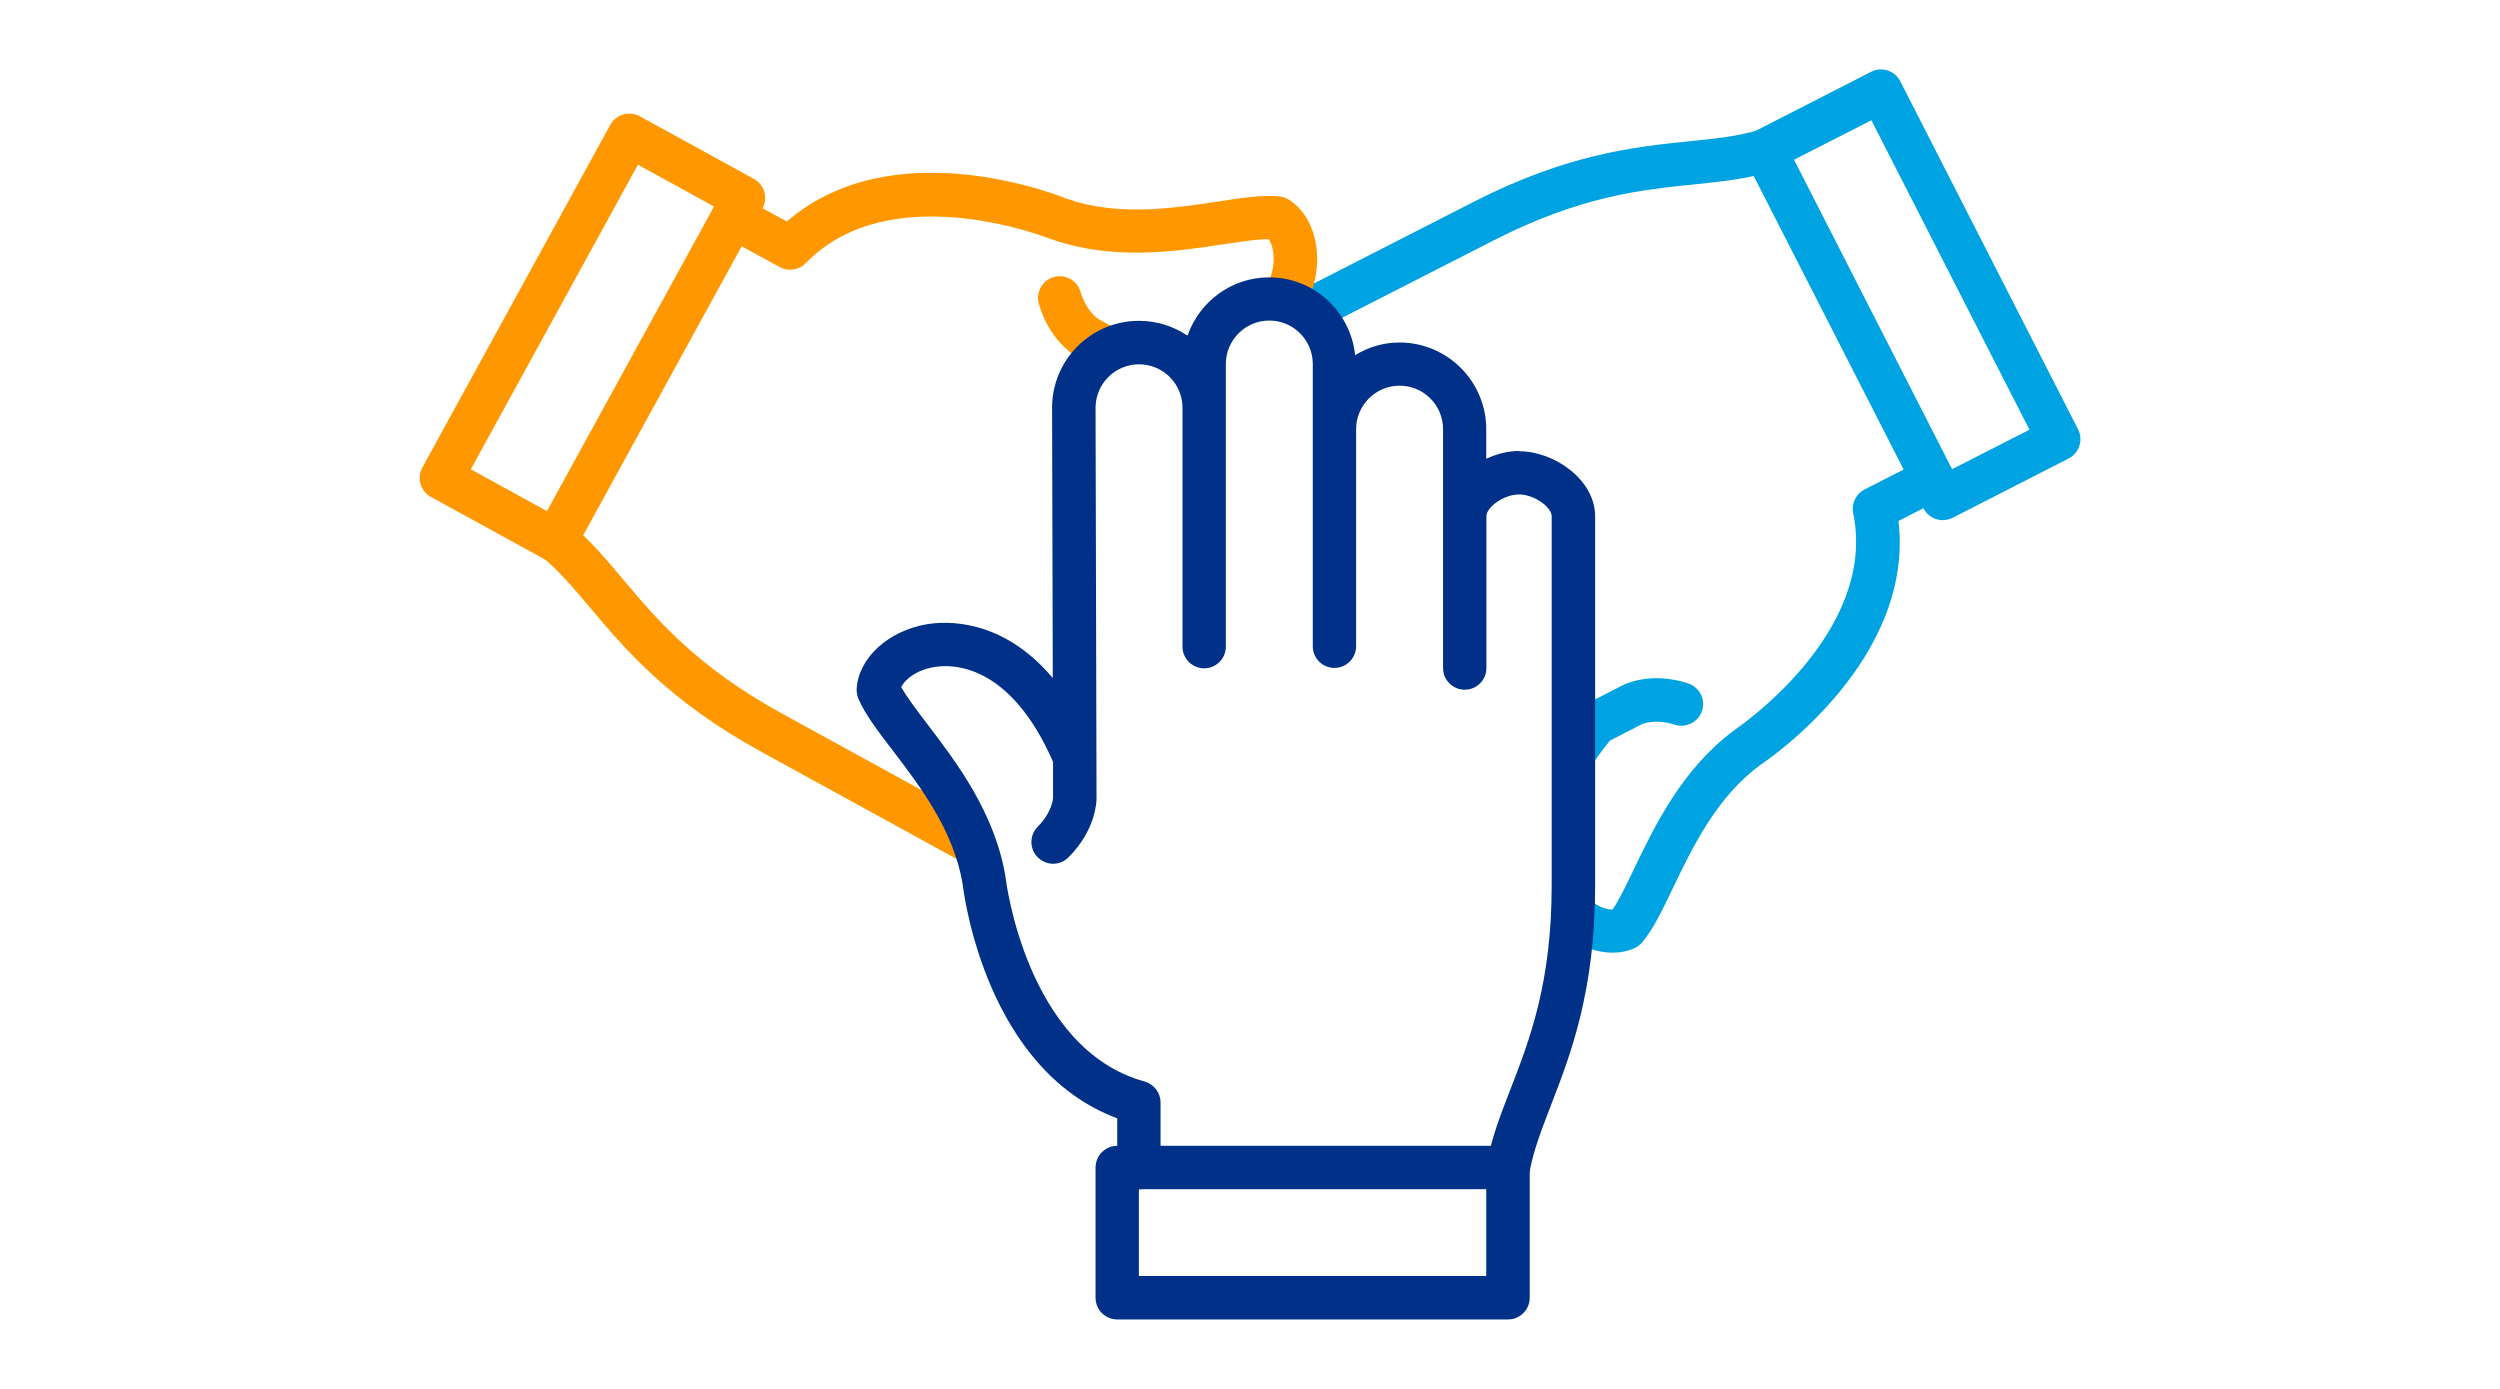 <?xml version="1.0" encoding="UTF-8"?><svg id="Layer_2" xmlns="http://www.w3.org/2000/svg" viewBox="0 0 180 100"><defs><style>.cls-1{fill:#fff;}.cls-2{fill:#00a3e1;}.cls-3{fill:#003087;}.cls-4{fill:#ff9800;}</style></defs><g id="Layer_1-2"><g><rect class="cls-1" width="180" height="100"/><g><g><path class="cls-1" d="M126.55,12.58c3.62,7.02,7.24,14.03,10.87,21.05-1.41,3.55-3.2,7.4-5.47,11.4-5.05,8.88-10.85,15.6-15.81,20.45-.46,.03-1.13,0-1.74-.39-1.14-.71-1.36-2.19-1.48-2.88-.73-4.37-1.12-6.69-2.03-7.44-3.42-2.82-19.29,11.84-22.95,8.91-1.24-.99-1.73-2.52-1.73-2.52-.53-1.63,.22-2.27-.32-3.24-.85-1.5-3-.61-4.79-2.29-.81-.76-1.62-2.13-1.5-3.52,.23-2.8,4.02-3.85,3.66-5.42-.29-1.25-2.76-.84-3.73-2.68-.95-1.79,.33-4.17,.43-4.36,1.49-2.7,4.5-2.9,4.47-4.42-.02-.96-1.23-1.14-1.7-2.61-.41-1.29,.05-2.58,.47-3.42,5.84-4.05,11.05-7.01,15.03-9.08,11.81-6.14,17.78-7.05,19.56-7.29,3.63-.48,6.68-.41,8.77-.26Z"/><g><path class="cls-2" d="M136.82,5.85l12.8,25.06c.39,.77,.09,1.71-.68,2.1l-8.35,4.27c-.77,.39-1.71,.09-2.1-.68l-12.8-25.06c-.39-.77-.09-1.71,.68-2.1l8.35-4.27c.77-.39,1.71-.09,2.1,.68Zm9.3,25.09l-11.38-22.28-5.57,2.84,11.38,22.28,5.57-2.84Z"/><path class="cls-2" d="M80.77,33.59c.35,.69,.91,1.32,1.56,1.84l-1.89,.96c-3.07,1.57-4.29,5.34-2.73,8.41,.53,1.04,1.33,1.85,2.26,2.43-2.64,1.72-3.64,5.18-2.17,8.05,1.24,2.43,3.86,3.67,6.42,3.33-.15,1.2,.05,2.45,.63,3.61,1.57,3.07,5.34,4.29,8.42,2.72l17.31-8.89c-2.2,5.21-.17,8.72,.69,9.86,1.7,2.25,4.4,3.25,6.41,2.36,.22-.1,.42-.25,.57-.43,.79-.95,1.45-2.33,2.21-3.92,1.4-2.91,3.13-6.53,6.28-8.84,.82-.55,11.11-7.66,9.95-17.57l3.16-1.62c.77-.39,1.07-1.33,.68-2.1s-1.33-1.07-2.1-.68l-4.18,2.13c-.63,.32-.96,1.02-.82,1.71,1.78,8.64-8.38,15.49-8.48,15.56-.01,0-.02,.02-.03,.03-.01,0-.02,0-.03,.02-3.78,2.78-5.78,6.96-7.25,10.02-.56,1.17-1.06,2.21-1.53,2.91-.59,.02-1.57-.4-2.36-1.44-.75-.99-2.78-4.68,2.17-10.73l2.32-1.19s.93-.41,2.34,.05c.82,.26,1.7-.19,1.97-1.01,.13-.41,.09-.83-.1-1.19s-.5-.64-.91-.78c-2.64-.85-4.48,.02-4.69,.13l-25.03,12.86c-1.54,.78-3.42,.17-4.21-1.36-.78-1.54-.17-3.42,1.36-4.21l13.92-7.11,1.39-.71c.77-.39,1.07-1.33,.68-2.1s-1.33-1.07-2.1-.68l-1.39,.71-13.92,7.11-2.78,1.42c-1.54,.78-3.42,.17-4.21-1.36-.78-1.54-.17-3.42,1.36-4.21l4.18-2.13,13.92-7.11c.77-.39,1.07-1.33,.68-2.1-.39-.77-1.33-1.07-2.1-.68l-13.92,7.11c-1.54,.78-3.42,.17-4.21-1.36-.78-1.54-.17-3.42,1.36-4.21l15.32-7.82c.77-.39,1.07-1.33,.68-2.1s-1.33-1.07-2.1-.68l-9.75,4.98c-.56,.29-1.95-.39-2.46-1.38s-.24-2.51,.33-2.8l23.67-12.09c6.26-3.2,10.62-3.65,14.46-4.04,1.92-.2,3.74-.39,5.51-.92,.83-.25,1.3-1.12,1.05-1.95-.03-.09-.06-.18-.11-.26-.34-.66-1.11-1.01-1.84-.78-1.49,.45-3.08,.61-4.94,.8-3.91,.4-8.78,.9-15.56,4.37l-23.67,12.09c-2.35,1.2-2.84,4.75-1.69,7.01Z"/></g></g><g><path class="cls-1" d="M41.75,38.37c3.77-6.94,7.53-13.88,11.3-20.82,3.73-.83,7.91-1.51,12.51-1.88,10.18-.82,19,.2,25.8,1.58,.28,.36,.63,.94,.65,1.66,.05,1.34-1.05,2.36-1.55,2.84-3.2,3.06-4.9,4.68-5.01,5.87-.41,4.41,20.63,9.29,20.27,13.97-.12,1.58-1.11,2.84-1.11,2.84-1.06,1.35-2,1.09-2.49,2.09-.77,1.54,1.19,2.83,.8,5.24-.18,1.1-.85,2.53-2.07,3.22-2.45,1.38-5.45-1.16-6.54,.02-.87,.94,.85,2.75-.12,4.59-.94,1.79-3.63,2.07-3.85,2.09-3.07,.28-4.93-2.09-6.17-1.21-.78,.56-.25,1.66-1.2,2.87-.83,1.06-2.16,1.41-3.09,1.53-6.64-2.55-12.01-5.19-15.95-7.32-11.72-6.31-15.83-10.73-17.02-12.07-2.44-2.73-4.1-5.29-5.15-7.1Z"/><g><path class="cls-4" d="M30.41,33.66l13.53-24.67c.42-.76,1.36-1.03,2.12-.62l8.22,4.51c.76,.42,1.03,1.36,.62,2.12l-13.53,24.67c-.42,.76-1.36,1.03-2.12,.62l-8.22-4.51c-.76-.42-1.03-1.36-.62-2.12Zm15.52-21.8l-12.03,21.93,5.48,3.01,12.03-21.93-5.48-3.01Z"/><path class="cls-4" d="M84.86,64.41c.37-.68,.58-1.49,.64-2.32l1.86,1.02c3.02,1.66,6.83,.55,8.49-2.48,.56-1.03,.78-2.14,.74-3.24,2.91,1.22,6.33,.09,7.88-2.73,1.31-2.39,.87-5.25-.86-7.18,1.08-.55,2-1.42,2.63-2.55,1.66-3.02,.55-6.83-2.48-8.49l-17.09-9.32c5.55-1.11,7.31-4.77,7.77-6.12,.91-2.68,.21-5.46-1.65-6.63-.21-.13-.44-.21-.68-.23-1.23-.12-2.74,.11-4.49,.38-3.19,.48-7.16,1.08-10.84-.22-.91-.37-12.58-4.88-20.13,1.65l-3.12-1.71c-.76-.42-1.71-.14-2.12,.62s-.14,1.71,.62,2.12l4.11,2.25c.62,.34,1.38,.22,1.87-.28,6.14-6.33,17.53-1.78,17.64-1.74,.01,0,.03,0,.04,0,.01,0,.02,.01,.03,.02,4.42,1.56,9.01,.87,12.36,.36,1.29-.19,2.43-.37,3.26-.37,.35,.48,.55,1.52,.13,2.76-.39,1.18-2.31,4.93-10.1,4.24l-2.29-1.25s-.86-.54-1.28-1.96c-.24-.83-1.11-1.3-1.94-1.06-.41,.12-.74,.4-.93,.75s-.25,.78-.13,1.19c.78,2.66,2.54,3.69,2.74,3.8l24.7,13.47c1.51,.83,2.07,2.73,1.24,4.24-.83,1.51-2.73,2.07-4.24,1.24l-13.71-7.52-1.37-.75c-.76-.42-1.71-.14-2.12,.62-.42,.76-.14,1.71,.62,2.12l1.37,.75,13.71,7.52,2.74,1.5c1.51,.83,2.07,2.73,1.24,4.24s-2.73,2.07-4.24,1.24l-4.11-2.25-13.71-7.52c-.76-.42-1.71-.14-2.12,.62-.42,.76-.14,1.71,.62,2.12l13.71,7.52c1.51,.83,2.07,2.73,1.24,4.24-.83,1.51-2.73,2.07-4.24,1.24l-15.08-8.27c-.76-.42-1.71-.14-2.12,.62s-.14,1.71,.62,2.12l9.6,5.26c.55,.3,.78,1.83,.24,2.81-.53,.97-1.94,1.61-2.5,1.3l-23.3-12.78c-6.16-3.38-8.99-6.73-11.47-9.68-1.25-1.48-2.42-2.88-3.86-4.04-.67-.55-1.66-.44-2.2,.23-.06,.08-.11,.15-.16,.24-.36,.65-.21,1.48,.39,1.96,1.2,.98,2.24,2.21,3.44,3.63,2.53,3.01,5.68,6.75,12.36,10.41l23.3,12.78c2.32,1.27,5.53-.32,6.74-2.54Z"/></g></g><g><path class="cls-1" d="M107.25,82.79c-7.9,.04-15.79,.07-23.69,.11-2.52-2.87-5.13-6.21-7.66-10.06-5.61-8.54-8.96-16.75-11.02-23.38,.18-.42,.52-1,1.14-1.37,1.15-.69,2.57-.22,3.24,0,4.22,1.34,6.46,2.04,7.55,1.57,4.07-1.76-1.77-22.56,2.5-24.49,1.45-.65,3.03-.39,3.03-.39,1.69,.27,1.92,1.23,3.03,1.18,1.72-.07,1.91-2.4,4.21-3.23,1.05-.38,2.63-.47,3.82,.26,2.39,1.48,1.6,5.33,3.16,5.73,1.24,.31,2-2.07,4.08-2.11,2.02-.03,3.56,2.19,3.69,2.37,1.72,2.56,.53,5.33,1.91,5.99,.87,.42,1.57-.58,3.09-.33,1.33,.22,2.27,1.22,2.83,1.97,.95,7.05,1.22,13.03,1.25,17.51,.1,13.32-1.8,19.04-2.4,20.73-1.22,3.45-2.67,6.14-3.75,7.93Z"/><g><path class="cls-3" d="M108.58,95h-28.14c-.86,0-1.56-.7-1.56-1.56v-9.38c0-.86,.7-1.56,1.56-1.56h28.14c.86,0,1.56,.7,1.56,1.56v9.38c0,.86-.7,1.56-1.56,1.56Zm-26.58-3.13h25.01v-6.25h-25.01v6.25Z"/><path class="cls-3" d="M109.36,32.47c-.78,0-1.59,.21-2.35,.56v-2.12c0-3.45-2.8-6.25-6.25-6.25-1.17,0-2.25,.34-3.19,.91-.33-3.14-2.96-5.6-6.19-5.6-2.73,0-5.03,1.76-5.88,4.2-1-.68-2.2-1.07-3.5-1.07-3.45,0-6.25,2.8-6.25,6.26l.05,19.46c-3.64-4.33-7.69-4.11-9.1-3.87-2.78,.49-4.89,2.44-5.02,4.64-.01,.24,.03,.49,.12,.71,.49,1.13,1.41,2.35,2.49,3.75,1.96,2.57,4.39,5.76,5.02,9.61,.12,.98,1.77,13.37,11.13,16.86v3.55c0,.86,.7,1.56,1.56,1.56s1.56-.7,1.56-1.56v-4.69c0-.7-.47-1.32-1.15-1.51-8.5-2.34-9.99-14.51-10-14.63,0-.01-.01-.02-.01-.04,0-.01,0-.02,0-.04-.75-4.63-3.57-8.32-5.62-11.01-.79-1.04-1.49-1.95-1.89-2.68,.25-.54,1.07-1.22,2.36-1.44,1.22-.22,5.43-.35,8.57,6.82v2.61s-.06,1.02-1.1,2.06c-.61,.61-.61,1.6,0,2.21,.31,.3,.7,.46,1.1,.46s.8-.15,1.11-.46c1.96-1.96,2.02-4,2.02-4.23l-.07-28.14c0-1.72,1.4-3.13,3.13-3.13s3.13,1.4,3.13,3.13v17.2c0,.86,.7,1.56,1.56,1.56s1.56-.7,1.56-1.56V26.21c0-1.72,1.4-3.13,3.13-3.13s3.13,1.4,3.13,3.13v20.32c0,.86,.7,1.56,1.56,1.56s1.56-.7,1.56-1.56v-15.63c0-1.72,1.4-3.13,3.13-3.13s3.13,1.4,3.13,3.13v17.2c0,.86,.7,1.56,1.56,1.56s1.56-.7,1.56-1.56v-10.94c0-.63,1.24-1.56,2.35-1.56s2.35,.93,2.35,1.56v26.58c0,7.03-1.58,11.11-2.98,14.72-.7,1.8-1.36,3.51-1.69,5.33-.16,.85,.41,1.66,1.26,1.82,.1,.02,.19,.03,.28,.03,.74,0,1.4-.53,1.54-1.28,.28-1.53,.86-3.02,1.53-4.76,1.42-3.67,3.19-8.23,3.19-15.84v-26.58c0-2.64-2.94-4.69-5.47-4.69Z"/></g></g></g></g></g></svg>